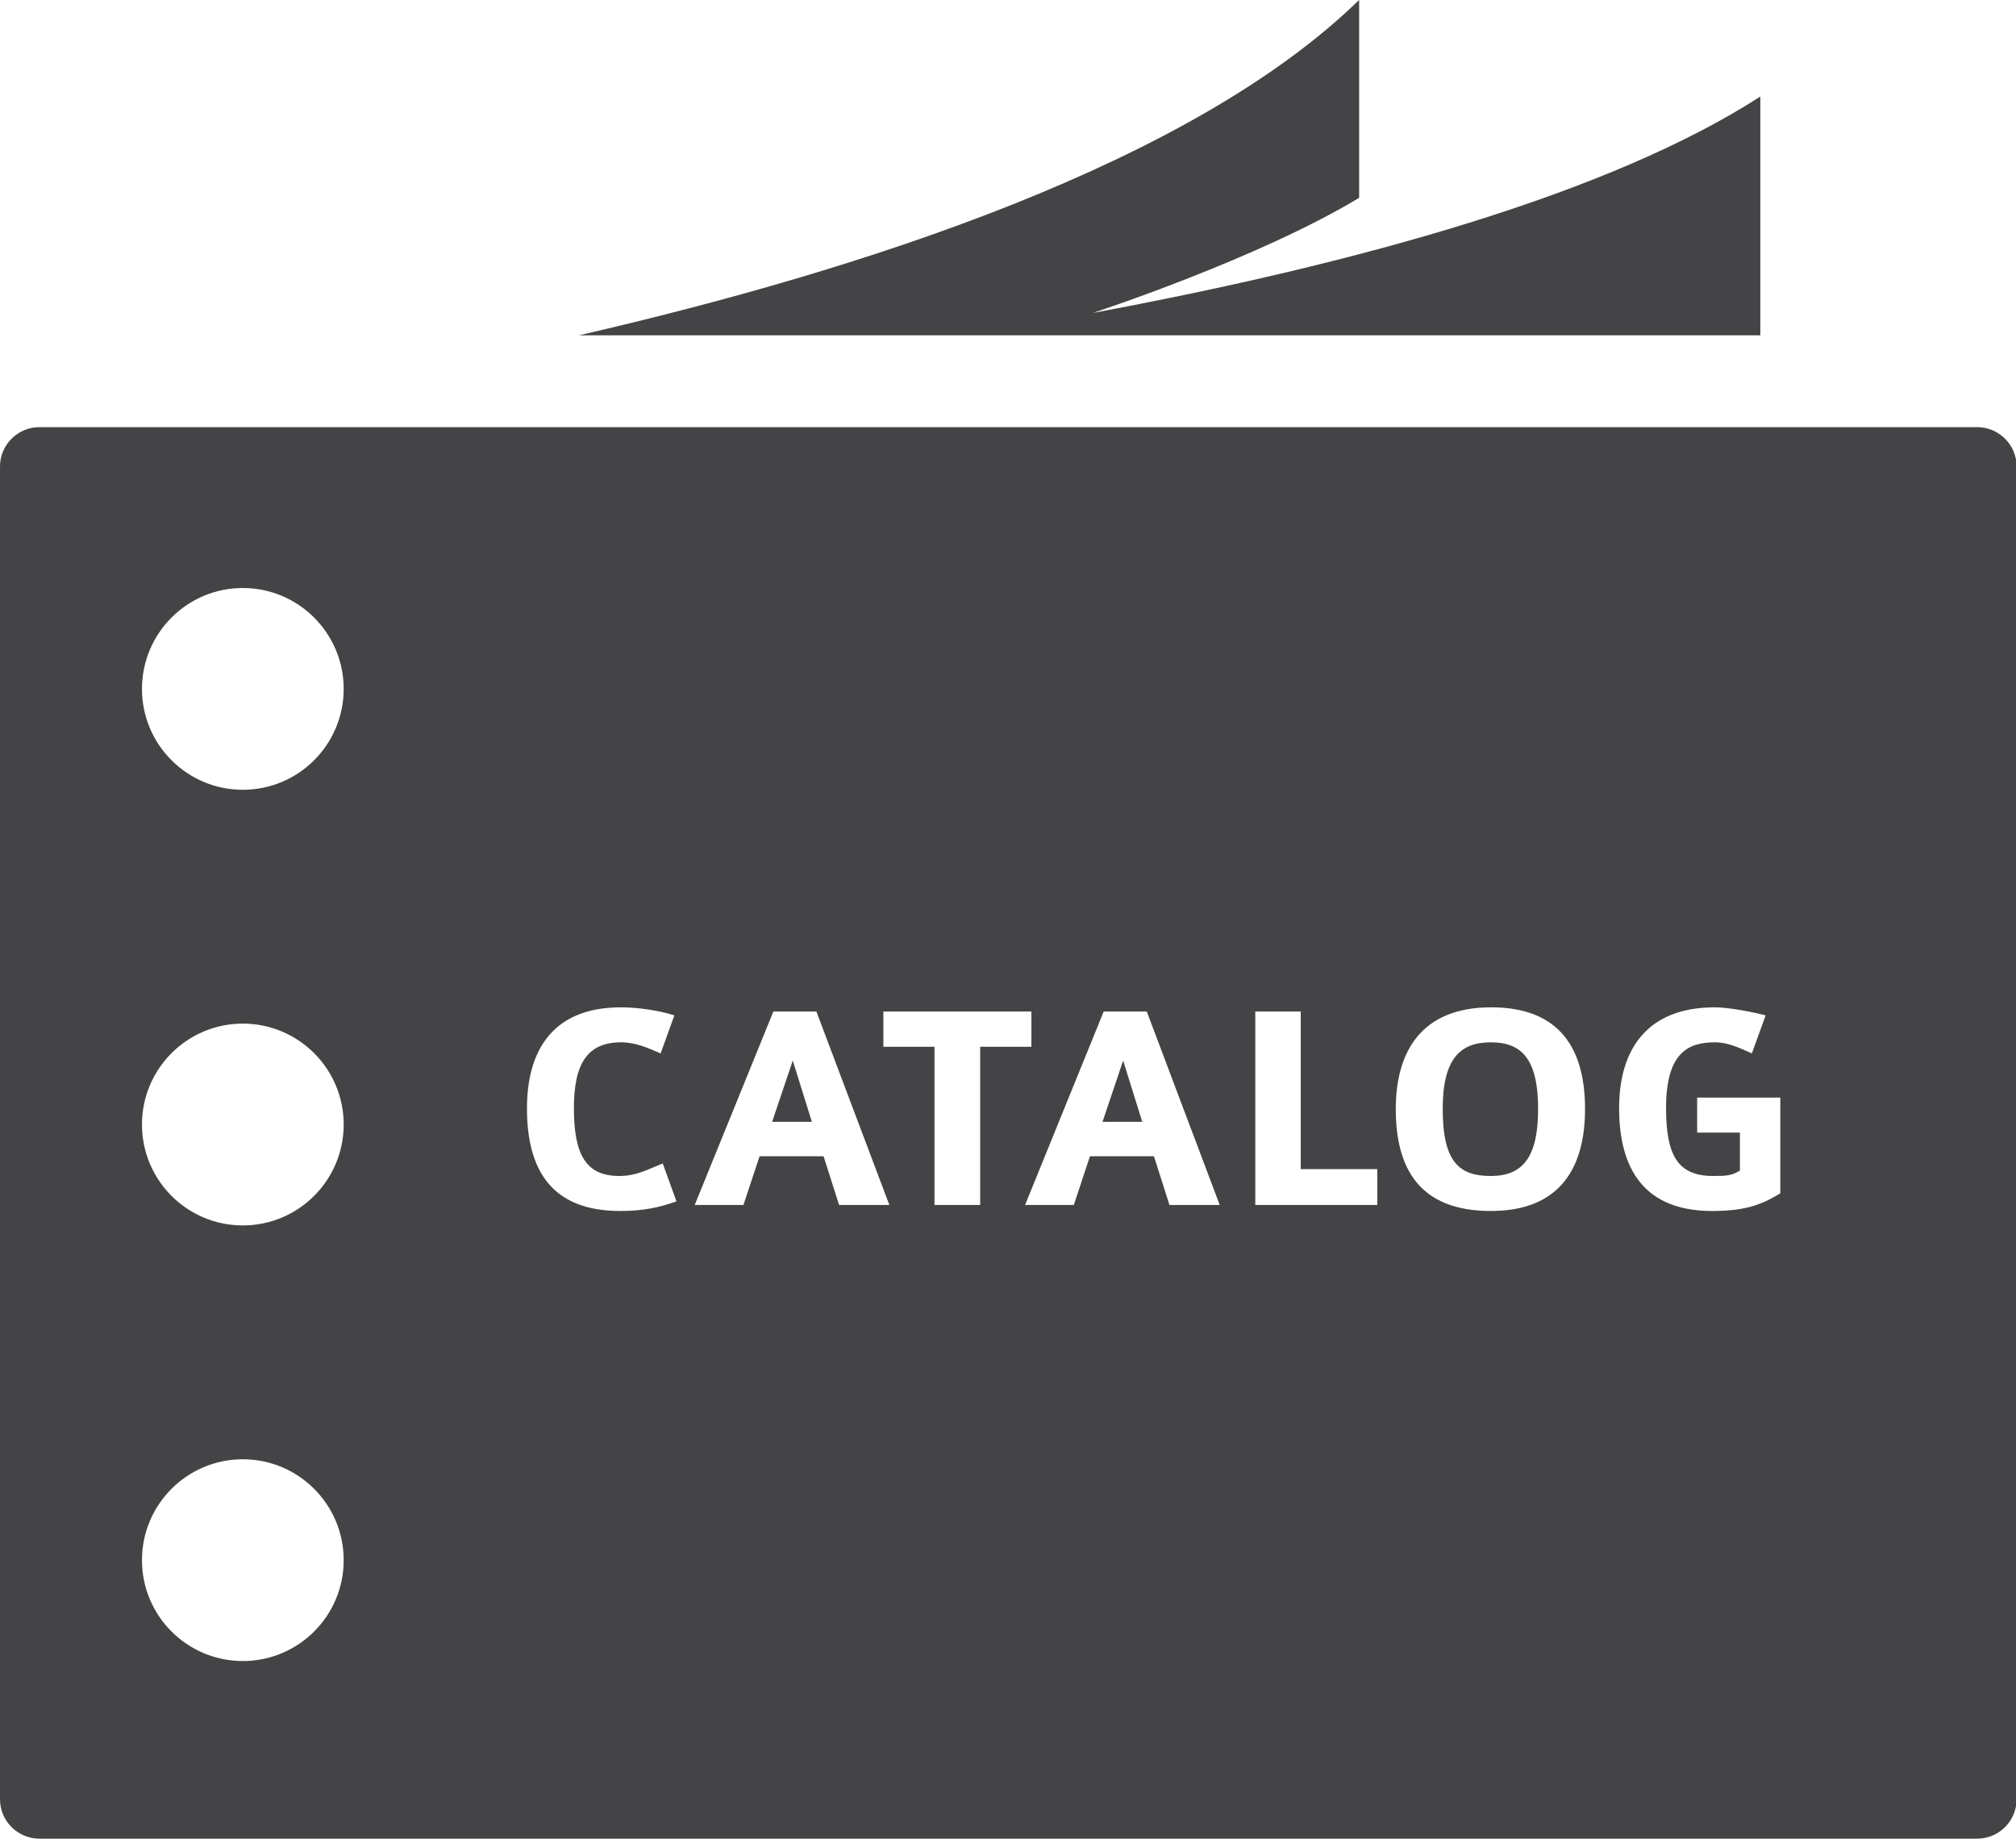 <?xml version="1.0" encoding="UTF-8"?><svg xmlns="http://www.w3.org/2000/svg" xmlns:xlink="http://www.w3.org/1999/xlink" height="140.2" preserveAspectRatio="xMidYMid meet" version="1.0" viewBox="0.0 -0.0 153.7 140.2" width="153.7" zoomAndPan="magnify"><defs><clipPath id="a"><path d="M 0 32 L 153.75 32 L 153.75 140.148 L 0 140.148 Z M 0 32"/></clipPath></defs><g><g id="change1_2"><path d="M 58.867 85.512 L 61.898 85.512 L 60.441 80.84 Z M 58.867 85.512" fill="#444446"/></g><g id="change1_3"><path d="M 84.055 85.512 L 87.086 85.512 L 85.629 80.84 Z M 84.055 85.512" fill="#444446"/></g><g id="change1_4"><path d="M 113.664 79.449 C 111.34 79.449 109.992 80.68 109.992 84.531 C 109.992 88.656 111.316 89.637 113.664 89.637 C 116.125 89.637 117.266 88.156 117.266 84.531 C 117.266 80.609 115.922 79.449 113.664 79.449" fill="#444446"/></g><g clip-path="url(#a)" id="change1_1"><path d="M 135.73 90.961 C 134.203 91.895 132.926 92.305 130.531 92.305 C 124.855 92.305 123.441 88.453 123.441 84.465 C 123.441 79.926 125.629 76.781 130.738 76.781 C 131.762 76.781 133.562 77.121 134.613 77.395 L 133.562 80.293 C 132.676 79.902 131.762 79.449 130.762 79.449 C 128.754 79.449 127.02 80.176 127.02 84.465 C 127.02 88.02 127.887 89.637 130.602 89.637 C 131.625 89.637 132.016 89.613 132.652 89.227 L 132.652 86.332 L 129.391 86.332 L 129.391 83.664 L 135.73 83.664 Z M 113.664 92.305 C 108.148 92.305 106.414 88.977 106.414 84.531 C 106.414 80.223 108.309 76.781 113.688 76.781 C 118.93 76.781 120.844 79.949 120.844 84.531 C 120.844 88.91 119.02 92.305 113.664 92.305 Z M 105.004 91.848 L 95.703 91.848 L 95.703 77.102 L 99.168 77.102 L 99.168 89.113 L 105.004 89.113 Z M 89.16 91.848 L 87.977 88.133 L 83.098 88.133 L 81.867 91.848 L 78.152 91.848 L 84.145 77.102 L 87.43 77.102 L 92.992 91.848 Z M 74.73 91.848 L 71.246 91.848 L 71.246 79.789 L 67.348 79.789 L 67.348 77.102 L 78.633 77.102 L 78.633 79.789 L 74.73 79.789 Z M 63.973 91.848 L 62.789 88.133 L 57.91 88.133 L 56.68 91.848 L 52.965 91.848 L 58.961 77.102 L 62.242 77.102 L 67.805 91.848 Z M 47.289 92.305 C 42.09 92.305 40.176 89.227 40.176 84.484 C 40.176 80.383 41.887 76.781 47.355 76.781 C 48.633 76.781 50.297 77.031 51.414 77.395 L 50.367 80.293 C 49.41 79.883 48.453 79.449 47.355 79.449 C 44.805 79.449 43.754 81.043 43.754 84.465 C 43.754 88.086 44.715 89.637 47.219 89.637 C 48.496 89.637 49.34 89.16 50.527 88.68 L 51.574 91.574 C 50.277 92.031 49.066 92.305 47.289 92.305 Z M 18.512 60.199 C 14.266 60.199 10.824 56.758 10.824 52.512 C 10.824 48.266 14.266 44.82 18.512 44.82 C 22.758 44.82 26.203 48.266 26.203 52.512 C 26.203 56.758 22.758 60.199 18.512 60.199 Z M 18.512 93.406 C 14.266 93.406 10.824 89.961 10.824 85.715 C 10.824 81.469 14.266 78.023 18.512 78.023 C 22.758 78.023 26.203 81.469 26.203 85.715 C 26.203 89.961 22.758 93.406 18.512 93.406 Z M 18.512 126.609 C 14.266 126.609 10.824 123.168 10.824 118.922 C 10.824 114.676 14.266 111.23 18.512 111.23 C 22.758 111.23 26.203 114.676 26.203 118.922 C 26.203 123.168 22.758 126.609 18.512 126.609 Z M 150.746 32.559 L 3 32.559 C 1.352 32.559 0 33.906 0 35.559 L 0 137.148 C 0 138.801 1.352 140.148 3 140.148 L 150.746 140.148 C 152.395 140.148 153.746 138.801 153.746 137.148 L 153.746 35.559 C 153.746 33.906 152.395 32.559 150.746 32.559" fill="#444446"/></g><g id="change1_5"><path d="M 103.621 -0.004 C 90.887 12.414 65.973 20.531 44.137 25.559 L 134.207 25.559 C 134.207 19.402 134.207 12.883 134.207 7.359 C 122.68 14.789 103.504 20.094 83.324 23.852 C 83.422 23.82 95.926 19.727 103.621 15.078 C 103.621 9.844 103.621 4.617 103.621 -0.004" fill="#444446"/></g></g></svg>